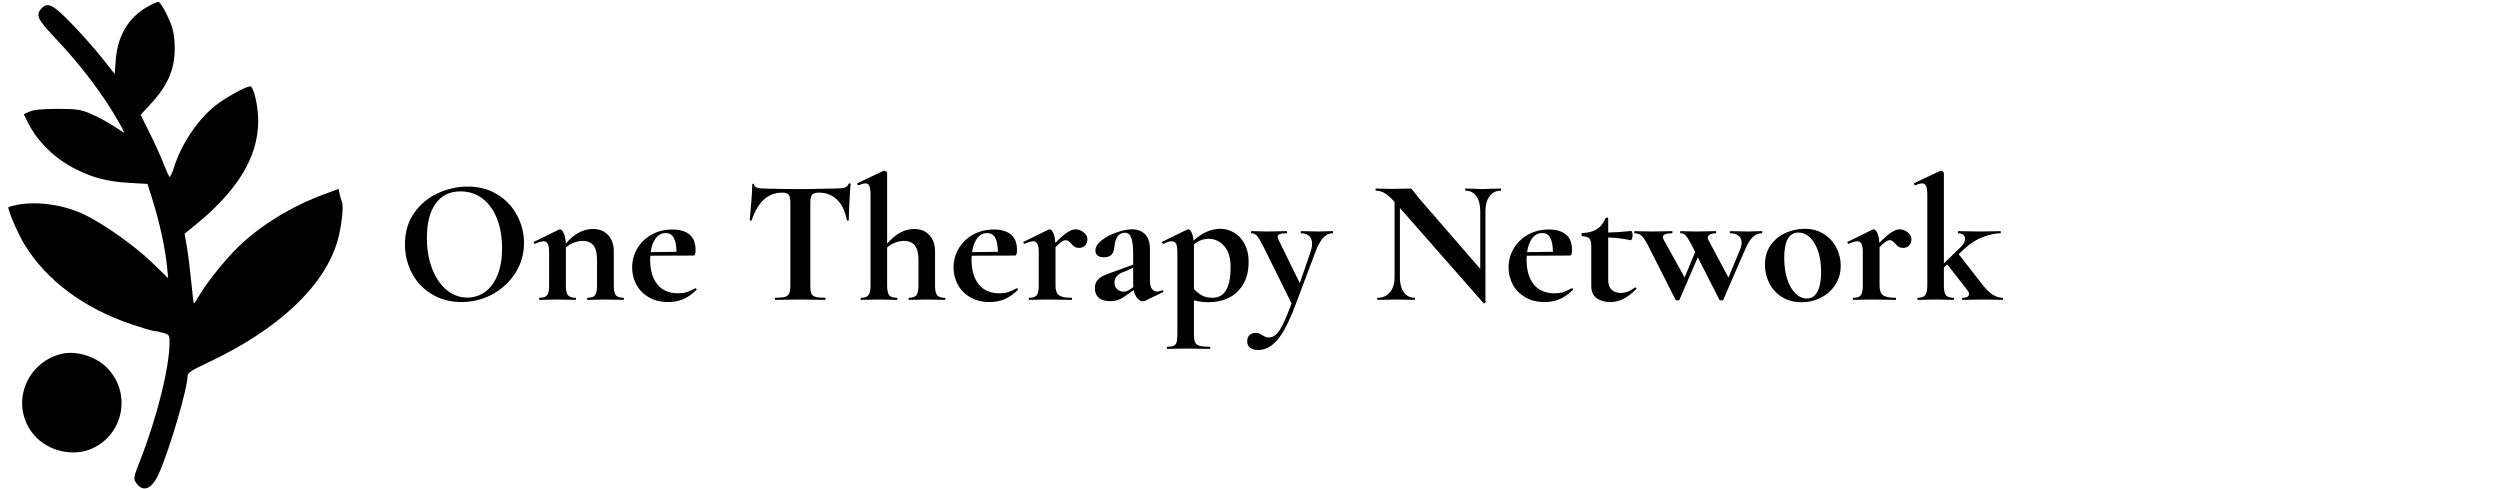 <svg xmlns="http://www.w3.org/2000/svg" xmlns:xlink="http://www.w3.org/1999/xlink" width="1840" zoomAndPan="magnify" viewBox="0 0 1380 270" height="360" preserveAspectRatio="xMidYMid meet" version="1.2"><defs><clipPath id="945d568214"><path d="M 4.57 1 L 189.004 1 L 189.004 269.668 L 4.57 269.668 Z M 4.57 1 "/></clipPath></defs><g id="145508ff7c"><g clip-rule="nonzero" clip-path="url(#945d568214)"><path style=" stroke:none;fill-rule:evenodd;fill:#000000;fill-opacity:1;" d="M 81.105 3.906 C 70.859 9.781 64.914 19.844 63.91 32.992 L 63.312 40.84 L 56.395 32.086 C 52.586 27.27 45.035 18.75 39.613 13.156 C 29.141 2.348 26.273 0.926 22.77 4.797 C 19.617 8.281 20.766 10.742 30.191 20.703 C 45 36.352 57.355 52.723 65.891 67.996 C 69.059 73.668 69.102 73.871 66.762 72.215 C 61.625 68.574 54.18 64.438 48.922 62.305 C 44.305 60.43 41.617 60.09 31.551 60.105 C 23.281 60.121 18.641 60.574 16.379 61.582 L 13.121 63.035 L 15.609 67.996 C 20.891 78.539 30.781 88.012 42.41 93.68 C 52.02 98.359 59.555 100.25 71.379 100.938 L 81.43 101.523 L 84.566 111.562 C 88.164 123.078 91.223 137.305 92.172 146.938 L 92.824 153.582 L 84.012 145 C 75.102 136.324 58.574 124.492 47.691 119 C 36.152 113.176 21.031 110.836 9.426 113.078 C 7.082 113.531 4.953 114.117 4.691 114.379 C 3.945 115.125 9.699 128.602 13.352 134.656 C 25.41 154.648 46.246 170.207 72.918 179.133 C 78.691 181.066 84.031 182.648 84.781 182.652 C 85.531 182.656 87.82 183.121 89.867 183.691 C 93.414 184.676 93.59 184.922 93.586 188.898 C 93.574 202.695 86.73 230.266 77.469 253.844 C 73.715 263.398 73.57 264.141 75.031 266.371 C 78.742 272.027 83.77 270.168 87.551 261.742 C 93.484 248.52 103.516 214.578 103.516 207.73 C 103.516 205.816 105.281 204.633 114.914 200.086 C 153.801 181.746 179.031 158.012 186.328 132.914 C 188.441 125.641 189.785 114.148 188.809 111.672 C 188.379 110.582 187.766 108.473 187.449 106.988 L 186.875 104.285 L 179.059 107.168 C 161.023 113.816 143.727 124.414 131.469 136.328 C 124.316 143.277 114.086 156.031 110 163.086 C 108.484 165.703 107.125 167.715 106.977 167.555 C 106.832 167.391 106.191 161.898 105.555 155.348 C 104.918 148.797 103.832 140.184 103.145 136.211 L 101.895 128.984 L 106.426 125.352 C 130.828 105.781 142.422 87.047 142.527 67.004 C 142.574 58.688 140.051 47.648 138.105 47.648 C 135.809 47.648 124.527 53.867 119.113 58.113 C 109.199 65.895 100.043 79.543 95.992 92.578 C 95.012 95.727 93.895 97.957 93.504 97.543 C 93.117 97.125 91.574 93.656 90.074 89.836 C 88.574 86.016 85.16 78.5 82.484 73.141 L 77.621 63.395 L 83.098 57.477 C 93.324 46.43 97.113 36.805 96.359 23.789 C 96.004 17.629 95.219 14.672 92.32 8.57 C 90.344 4.402 88.145 1 87.434 1.004 C 86.727 1.012 83.875 2.312 81.105 3.906 M 33.535 195.434 C 13.348 200.754 5.496 224.59 18.812 240.141 C 26.5 249.125 40.477 252.336 50.977 247.527 C 68.469 239.52 72.594 216.715 59.035 202.965 C 52.719 196.559 41.656 193.293 33.535 195.434 "/></g><g style="fill:#000000;fill-opacity:1;"><g transform="translate(218.726, 165.545)"><path style="stroke:none" d="M 36 1.188 C 29.906 1.188 24.477 -0.238 19.719 -3.094 C 14.969 -5.945 11.297 -9.816 8.703 -14.703 C 6.109 -19.586 4.812 -24.914 4.812 -30.688 C 4.812 -37.438 6.516 -43.223 9.922 -48.047 C 13.336 -52.867 17.719 -56.492 23.062 -58.922 C 28.406 -61.348 33.863 -62.562 39.438 -62.562 C 45.664 -62.562 51.141 -61.098 55.859 -58.172 C 60.586 -55.254 64.211 -51.398 66.734 -46.609 C 69.266 -41.828 70.531 -36.75 70.531 -31.375 C 70.531 -25.406 68.953 -19.926 65.797 -14.938 C 62.648 -9.957 58.438 -6.023 53.156 -3.141 C 47.883 -0.254 42.164 1.188 36 1.188 Z M 39.25 -1.281 C 42.914 -1.281 46.207 -2.344 49.125 -4.469 C 52.039 -6.602 54.316 -9.719 55.953 -13.812 C 57.598 -17.914 58.422 -22.82 58.422 -28.531 C 58.422 -34.562 57.504 -39.953 55.672 -44.703 C 53.836 -49.453 51.18 -53.172 47.703 -55.859 C 44.223 -58.555 40.156 -59.906 35.5 -59.906 C 29.539 -59.906 24.953 -57.656 21.734 -53.156 C 18.523 -48.664 16.922 -42.391 16.922 -34.328 C 16.922 -27.961 17.883 -22.27 19.812 -17.25 C 21.75 -12.238 24.406 -8.32 27.781 -5.5 C 31.164 -2.688 34.988 -1.281 39.25 -1.281 Z M 39.25 -1.281 "/></g></g><g style="fill:#000000;fill-opacity:1;"><g transform="translate(294.064, 165.545)"><path style="stroke:none" d="M 50.062 -1.188 C 50.258 -1.188 50.359 -0.988 50.359 -0.594 C 50.359 -0.195 50.258 0 50.062 0 C 48.352 0 47.008 -0.031 46.031 -0.094 L 40.125 -0.203 L 34.422 -0.094 C 33.379 -0.031 32.004 0 30.297 0 C 30.098 0 30 -0.195 30 -0.594 C 30 -0.988 30.098 -1.188 30.297 -1.188 C 32.328 -1.188 33.703 -1.66 34.422 -2.609 C 35.141 -3.555 35.5 -5.344 35.5 -7.969 L 35.5 -22.125 C 35.5 -25.664 34.859 -28.289 33.578 -30 C 32.305 -31.707 30.297 -32.562 27.547 -32.562 C 25.973 -32.562 24.348 -32.234 22.672 -31.578 C 20.992 -30.922 19.535 -30.035 18.297 -28.922 L 18.297 -7.969 C 18.297 -5.344 18.672 -3.555 19.422 -2.609 C 20.18 -1.66 21.578 -1.188 23.609 -1.188 C 23.805 -1.188 23.906 -0.988 23.906 -0.594 C 23.906 -0.195 23.805 0 23.609 0 C 21.898 0 20.555 -0.031 19.578 -0.094 L 13.672 -0.203 L 7.875 -0.094 C 6.883 -0.031 5.539 0 3.844 0 C 3.645 0 3.547 -0.195 3.547 -0.594 C 3.547 -0.988 3.645 -1.188 3.844 -1.188 C 5.875 -1.188 7.25 -1.66 7.969 -2.609 C 8.688 -3.555 9.047 -5.344 9.047 -7.969 L 9.047 -26.453 C 9.047 -28.484 8.801 -29.973 8.312 -30.922 C 7.82 -31.879 7.051 -32.359 6 -32.359 C 4.883 -32.359 3.312 -31.898 1.281 -30.984 L 1.078 -30.984 C 0.879 -30.984 0.727 -31.145 0.625 -31.469 C 0.531 -31.801 0.551 -32 0.688 -32.062 L 14.359 -38.75 C 14.754 -38.883 14.984 -38.953 15.047 -38.953 C 15.766 -38.953 16.453 -38.242 17.109 -36.828 C 17.766 -35.422 18.16 -33.504 18.297 -31.078 C 22.816 -36.453 27.801 -39.141 33.25 -39.141 C 36.789 -39.141 39.594 -38.008 41.656 -35.75 C 43.719 -33.488 44.75 -30.523 44.75 -26.859 L 44.75 -7.969 C 44.75 -5.344 45.125 -3.555 45.875 -2.609 C 46.633 -1.66 48.031 -1.188 50.062 -1.188 Z M 50.062 -1.188 "/></g></g><g style="fill:#000000;fill-opacity:1;"><g transform="translate(345.798, 165.545)"><path style="stroke:none" d="M 38.156 -6.484 C 38.289 -6.484 38.441 -6.352 38.609 -6.094 C 38.773 -5.832 38.789 -5.641 38.656 -5.516 C 36.227 -3.148 33.77 -1.441 31.281 -0.391 C 28.789 0.66 26.066 1.188 23.109 1.188 C 18.984 1.188 15.41 0.316 12.391 -1.422 C 9.379 -3.16 7.082 -5.488 5.5 -8.406 C 3.926 -11.32 3.141 -14.488 3.141 -17.906 C 3.141 -21.707 4.094 -25.211 6 -28.422 C 7.906 -31.641 10.547 -34.18 13.922 -36.047 C 17.297 -37.922 21.113 -38.859 25.375 -38.859 C 29.438 -38.859 32.582 -37.938 34.812 -36.094 C 37.039 -34.258 38.156 -31.41 38.156 -27.547 C 38.156 -25.504 37.797 -24.484 37.078 -24.484 L 13.188 -24.391 C 13.113 -23.93 13.078 -23.176 13.078 -22.125 C 13.078 -16.352 14.406 -11.828 17.062 -8.547 C 19.719 -5.273 23.539 -3.641 28.531 -3.641 C 30.301 -3.641 31.805 -3.832 33.047 -4.219 C 34.297 -4.613 35.938 -5.336 37.969 -6.391 Z M 21.641 -36.891 C 19.473 -36.891 17.664 -35.953 16.219 -34.078 C 14.781 -32.211 13.832 -29.641 13.375 -26.359 L 27.641 -26.562 C 27.578 -29.906 27.082 -32.461 26.156 -34.234 C 25.238 -36.004 23.734 -36.891 21.641 -36.891 Z M 21.641 -36.891 "/></g></g><g style="fill:#000000;fill-opacity:1;"><g transform="translate(386.909, 165.545)"><path style="stroke:none" d=""/></g></g><g style="fill:#000000;fill-opacity:1;"><g transform="translate(409.924, 165.545)"><path style="stroke:none" d="M 21.828 -59.219 C 14.023 -59.219 8.422 -54.133 5.016 -43.969 C 4.953 -43.77 4.754 -43.688 4.422 -43.719 C 4.098 -43.75 3.938 -43.863 3.938 -44.062 C 4.195 -46.688 4.488 -50.078 4.812 -54.234 C 5.145 -58.398 5.312 -61.535 5.312 -63.641 C 5.312 -63.961 5.488 -64.125 5.844 -64.125 C 6.207 -64.125 6.391 -63.961 6.391 -63.641 C 6.391 -62.191 8.258 -61.469 12 -61.469 C 17.633 -61.27 24.223 -61.172 31.766 -61.172 C 35.641 -61.172 39.738 -61.238 44.062 -61.375 L 50.75 -61.469 C 53.238 -61.469 55.055 -61.629 56.203 -61.953 C 57.359 -62.285 58.098 -62.945 58.422 -63.938 C 58.492 -64.195 58.707 -64.328 59.062 -64.328 C 59.426 -64.328 59.609 -64.195 59.609 -63.938 C 59.41 -61.969 59.195 -58.816 58.969 -54.484 C 58.738 -50.16 58.625 -46.688 58.625 -44.062 C 58.625 -43.863 58.457 -43.766 58.125 -43.766 C 57.801 -43.766 57.609 -43.863 57.547 -44.062 C 56.555 -49.113 54.719 -52.898 52.031 -55.422 C 49.344 -57.953 46.031 -59.219 42.094 -59.219 C 40.195 -59.219 38.938 -58.805 38.312 -57.984 C 37.688 -57.16 37.375 -55.602 37.375 -53.312 L 37.375 -7.969 C 37.375 -5.938 37.57 -4.457 37.969 -3.531 C 38.363 -2.613 39.117 -1.992 40.234 -1.672 C 41.348 -1.348 43.117 -1.188 45.547 -1.188 C 45.734 -1.188 45.828 -0.988 45.828 -0.594 C 45.828 -0.195 45.734 0 45.547 0 C 43.18 0 41.312 -0.031 39.938 -0.094 L 31.766 -0.203 L 23.797 -0.094 C 22.422 -0.031 20.52 0 18.094 0 C 17.895 0 17.797 -0.195 17.797 -0.594 C 17.797 -0.988 17.895 -1.188 18.094 -1.188 C 20.457 -1.188 22.211 -1.348 23.359 -1.672 C 24.504 -1.992 25.289 -2.629 25.719 -3.578 C 26.145 -4.535 26.359 -6 26.359 -7.969 L 26.359 -53.5 C 26.359 -55.738 26.062 -57.25 25.469 -58.031 C 24.883 -58.82 23.672 -59.219 21.828 -59.219 Z M 21.828 -59.219 "/></g></g><g style="fill:#000000;fill-opacity:1;"><g transform="translate(473.164, 165.545)"><path style="stroke:none" d="M 48.297 -1.188 C 48.555 -1.188 48.688 -0.988 48.688 -0.594 C 48.688 -0.195 48.555 0 48.297 0 C 46.586 0 45.207 -0.031 44.156 -0.094 L 38.453 -0.203 L 32.562 -0.094 C 31.57 -0.031 30.227 0 28.531 0 C 28.395 0 28.328 -0.195 28.328 -0.594 C 28.328 -0.988 28.395 -1.188 28.531 -1.188 C 30.562 -1.188 31.953 -1.66 32.703 -2.609 C 33.453 -3.555 33.828 -5.344 33.828 -7.969 L 33.828 -22.125 C 33.828 -25.664 33.172 -28.289 31.859 -30 C 30.555 -31.707 28.523 -32.562 25.766 -32.562 C 24.191 -32.562 22.566 -32.234 20.891 -31.578 C 19.223 -30.922 17.77 -30.035 16.531 -28.922 L 16.531 -7.969 C 16.531 -5.344 16.906 -3.555 17.656 -2.609 C 18.406 -1.66 19.797 -1.188 21.828 -1.188 C 22.098 -1.188 22.234 -0.988 22.234 -0.594 C 22.234 -0.195 22.098 0 21.828 0 C 20.129 0 18.754 -0.031 17.703 -0.094 L 12 -0.203 L 6.094 -0.094 C 5.113 -0.031 3.77 0 2.062 0 C 1.938 0 1.875 -0.195 1.875 -0.594 C 1.875 -0.988 1.938 -1.188 2.062 -1.188 C 4.094 -1.188 5.484 -1.66 6.234 -2.609 C 6.992 -3.555 7.375 -5.344 7.375 -7.969 L 7.375 -57.938 C 7.375 -60.227 7.16 -61.863 6.734 -62.844 C 6.305 -63.832 5.57 -64.328 4.531 -64.328 C 3.602 -64.328 2.352 -63.969 0.781 -63.25 L 0.688 -63.25 C 0.488 -63.25 0.305 -63.426 0.141 -63.781 C -0.016 -64.145 -0.031 -64.359 0.094 -64.422 L 14.453 -71.219 L 14.953 -71.312 C 15.273 -71.312 15.617 -71.16 15.984 -70.859 C 16.348 -70.566 16.531 -70.289 16.531 -70.031 L 16.531 -31.078 C 21.188 -36.453 26.164 -39.141 31.469 -39.141 C 35.008 -39.141 37.812 -38.008 39.875 -35.75 C 41.945 -33.488 42.984 -30.523 42.984 -26.859 L 42.984 -7.969 C 42.984 -5.344 43.359 -3.555 44.109 -2.609 C 44.867 -1.66 46.266 -1.188 48.297 -1.188 Z M 48.297 -1.188 "/></g></g><g style="fill:#000000;fill-opacity:1;"><g transform="translate(523.226, 165.545)"><path style="stroke:none" d="M 38.156 -6.484 C 38.289 -6.484 38.441 -6.352 38.609 -6.094 C 38.773 -5.832 38.789 -5.641 38.656 -5.516 C 36.227 -3.148 33.77 -1.441 31.281 -0.391 C 28.789 0.66 26.066 1.188 23.109 1.188 C 18.984 1.188 15.41 0.316 12.391 -1.422 C 9.379 -3.16 7.082 -5.488 5.5 -8.406 C 3.926 -11.32 3.141 -14.488 3.141 -17.906 C 3.141 -21.707 4.094 -25.211 6 -28.422 C 7.906 -31.641 10.547 -34.18 13.922 -36.047 C 17.297 -37.922 21.113 -38.859 25.375 -38.859 C 29.438 -38.859 32.582 -37.938 34.812 -36.094 C 37.039 -34.258 38.156 -31.41 38.156 -27.547 C 38.156 -25.504 37.797 -24.484 37.078 -24.484 L 13.188 -24.391 C 13.113 -23.93 13.078 -23.176 13.078 -22.125 C 13.078 -16.352 14.406 -11.828 17.062 -8.547 C 19.719 -5.273 23.539 -3.641 28.531 -3.641 C 30.301 -3.641 31.805 -3.832 33.047 -4.219 C 34.297 -4.613 35.938 -5.336 37.969 -6.391 Z M 21.641 -36.891 C 19.473 -36.891 17.664 -35.953 16.219 -34.078 C 14.781 -32.211 13.832 -29.641 13.375 -26.359 L 27.641 -26.562 C 27.578 -29.906 27.082 -32.461 26.156 -34.234 C 25.238 -36.004 23.734 -36.891 21.641 -36.891 Z M 21.641 -36.891 "/></g></g><g style="fill:#000000;fill-opacity:1;"><g transform="translate(564.337, 165.545)"><path style="stroke:none" d="M 29.406 -38.953 C 30.914 -38.953 32.375 -38.41 33.781 -37.328 C 35.195 -36.242 35.906 -34.945 35.906 -33.438 C 35.906 -32.062 35.477 -30.93 34.625 -30.047 C 33.77 -29.16 32.656 -28.719 31.281 -28.719 C 30.289 -28.719 29.484 -28.914 28.859 -29.312 C 28.242 -29.707 27.609 -30.297 26.953 -31.078 C 26.359 -31.734 25.848 -32.207 25.422 -32.5 C 24.992 -32.801 24.488 -32.953 23.906 -32.953 C 23.25 -32.953 22.539 -32.703 21.781 -32.203 C 21.031 -31.711 19.867 -30.68 18.297 -29.109 L 18.297 -7.969 C 18.297 -5.344 18.914 -3.555 20.156 -2.609 C 21.406 -1.66 23.703 -1.188 27.047 -1.188 C 27.305 -1.188 27.438 -0.988 27.438 -0.594 C 27.438 -0.195 27.305 0 27.047 0 C 24.754 0 22.953 -0.031 21.641 -0.094 L 13.672 -0.203 L 7.875 -0.094 C 6.883 -0.031 5.539 0 3.844 0 C 3.645 0 3.547 -0.195 3.547 -0.594 C 3.547 -0.988 3.645 -1.188 3.844 -1.188 C 5.875 -1.188 7.25 -1.66 7.969 -2.609 C 8.688 -3.555 9.047 -5.344 9.047 -7.969 L 9.047 -26.453 C 9.047 -28.484 8.801 -29.973 8.312 -30.922 C 7.82 -31.879 7.051 -32.359 6 -32.359 C 4.883 -32.359 3.312 -31.898 1.281 -30.984 L 1.078 -30.984 C 0.879 -30.984 0.727 -31.145 0.625 -31.469 C 0.531 -31.801 0.551 -32 0.688 -32.062 L 14.359 -38.75 C 14.754 -38.883 14.984 -38.953 15.047 -38.953 C 15.766 -38.953 16.438 -38.281 17.062 -36.938 C 17.688 -35.594 18.066 -33.77 18.203 -31.469 C 20.891 -34.227 23.098 -36.164 24.828 -37.281 C 26.566 -38.395 28.094 -38.953 29.406 -38.953 Z M 29.406 -38.953 "/></g></g><g style="fill:#000000;fill-opacity:1;"><g transform="translate(600.433, 165.545)"><path style="stroke:none" d="M 41.219 -5.312 C 41.477 -5.312 41.656 -5.16 41.75 -4.859 C 41.852 -4.566 41.77 -4.359 41.5 -4.234 L 31.375 0.594 C 31.113 0.719 30.785 0.781 30.391 0.781 C 29.336 0.781 28.336 0.223 27.391 -0.891 C 26.441 -2.004 25.77 -3.508 25.375 -5.406 L 21.141 -2.453 C 19.641 -1.336 18.234 -0.535 16.922 -0.047 C 15.609 0.441 14.129 0.688 12.484 0.688 C 9.672 0.688 7.539 0.066 6.094 -1.172 C 4.656 -2.422 3.938 -4.16 3.938 -6.391 C 3.938 -8.16 4.359 -9.586 5.203 -10.672 C 6.055 -11.754 7.125 -12.602 8.406 -13.219 C 9.688 -13.844 11.473 -14.551 13.766 -15.344 L 16.234 -16.234 L 25.078 -19.469 L 25.078 -25.078 C 25.078 -29.273 24.734 -32.32 24.047 -34.219 C 23.359 -36.125 22.195 -37.078 20.562 -37.078 C 17.082 -37.078 15.113 -34.391 14.656 -29.016 C 14.457 -27.047 13.883 -25.633 12.938 -24.781 C 11.988 -23.938 10.66 -23.516 8.953 -23.516 C 7.305 -23.516 6.109 -23.859 5.359 -24.547 C 4.609 -25.234 4.234 -26.133 4.234 -27.25 C 4.234 -29.219 5.379 -31.102 7.672 -32.906 C 9.961 -34.707 12.734 -36.164 15.984 -37.281 C 19.234 -38.395 22.102 -38.953 24.594 -38.953 C 27.477 -38.953 29.82 -38.051 31.625 -36.25 C 33.426 -34.445 34.328 -31.707 34.328 -28.031 L 34.328 -10.625 C 34.328 -8.719 34.672 -7.238 35.359 -6.188 C 36.047 -5.145 37.016 -4.625 38.266 -4.625 C 39.18 -4.625 40.129 -4.852 41.109 -5.312 Z M 25.188 -7.078 C 25.113 -7.336 25.078 -7.766 25.078 -8.359 L 25.078 -17.797 L 20.859 -15.828 C 20.66 -15.766 20.004 -15.52 18.891 -15.094 C 17.773 -14.664 16.805 -13.961 15.984 -12.984 C 15.16 -12.004 14.75 -10.859 14.75 -9.547 C 14.75 -7.973 15.254 -6.742 16.266 -5.859 C 17.285 -4.973 18.453 -4.531 19.766 -4.531 C 20.816 -4.531 21.898 -4.891 23.016 -5.609 Z M 25.188 -7.078 "/></g></g><g style="fill:#000000;fill-opacity:1;"><g transform="translate(641.839, 165.545)"><path style="stroke:none" d="M 25.672 1.281 C 22.461 1.281 19.645 0.922 17.219 0.203 L 17.219 19.078 C 17.219 21.047 17.426 22.488 17.844 23.406 C 18.27 24.32 19.086 24.961 20.297 25.328 C 21.516 25.691 23.406 25.875 25.969 25.875 C 26.164 25.875 26.266 26.066 26.266 26.453 C 26.266 26.848 26.164 27.047 25.969 27.047 C 23.539 27.047 21.641 27.016 20.266 26.953 L 12.484 26.859 L 6.688 26.953 C 5.707 27.016 4.332 27.047 2.562 27.047 C 2.363 27.047 2.266 26.848 2.266 26.453 C 2.266 26.066 2.363 25.875 2.562 25.875 C 4.133 25.875 5.297 25.691 6.047 25.328 C 6.805 24.961 7.332 24.32 7.625 23.406 C 7.914 22.488 8.062 21.047 8.062 19.078 L 8.062 -26.453 C 8.062 -28.555 7.832 -30.066 7.375 -30.984 C 6.914 -31.898 6.098 -32.359 4.922 -32.359 C 3.867 -32.359 2.359 -31.898 0.391 -30.984 L 0.203 -30.984 C 0.004 -30.984 -0.176 -31.145 -0.344 -31.469 C -0.508 -31.801 -0.523 -32 -0.391 -32.062 L 13.578 -38.859 C 13.703 -38.922 13.863 -38.953 14.062 -38.953 C 14.719 -38.953 15.32 -38.395 15.875 -37.281 C 16.438 -36.164 16.816 -34.656 17.016 -32.75 C 21.805 -37.082 26.723 -39.25 31.766 -39.25 C 34.523 -39.25 37.098 -38.523 39.484 -37.078 C 41.879 -35.641 43.797 -33.539 45.234 -30.781 C 46.68 -28.031 47.406 -24.816 47.406 -21.141 C 47.406 -15.898 46.32 -11.586 44.156 -8.203 C 42 -4.828 39.266 -2.398 35.953 -0.922 C 32.641 0.547 29.211 1.281 25.672 1.281 Z M 25.281 -33.734 C 22.332 -33.734 19.645 -32.688 17.219 -30.594 L 17.219 -6.094 C 18.656 -4.457 20.16 -3.227 21.734 -2.406 C 23.305 -1.594 25.242 -1.188 27.547 -1.188 C 34.16 -1.188 37.469 -6.82 37.469 -18.094 C 37.469 -23.082 36.301 -26.938 33.969 -29.656 C 31.645 -32.375 28.75 -33.734 25.281 -33.734 Z M 25.281 -33.734 "/></g></g><g style="fill:#000000;fill-opacity:1;"><g transform="translate(692.294, 165.545)"><path style="stroke:none" d="M 43.375 -37.969 C 43.508 -37.969 43.578 -37.77 43.578 -37.375 C 43.578 -36.977 43.508 -36.781 43.375 -36.781 C 41.281 -36.781 39.461 -35.879 37.922 -34.078 C 36.379 -32.273 34.984 -29.672 33.734 -26.266 L 22.812 2.75 C 19.344 11.938 16.016 18.379 12.828 22.078 C 9.648 25.785 6.129 27.641 2.266 27.641 C 0.297 27.641 -1.211 27.227 -2.266 26.406 C -3.316 25.594 -3.844 24.395 -3.844 22.812 C -3.844 21.312 -3.379 20.164 -2.453 19.375 C -1.535 18.594 -0.422 18.203 0.891 18.203 C 1.609 18.203 2.211 18.297 2.703 18.484 C 3.191 18.68 3.801 19.008 4.531 19.469 C 5.77 20.32 6.945 20.75 8.062 20.75 C 9.57 20.75 10.93 20.176 12.141 19.031 C 13.359 17.883 14.625 15.984 15.938 13.328 C 17.25 10.672 18.82 6.883 20.656 1.969 L 4.922 -29.797 C 3.473 -32.617 2.336 -34.488 1.516 -35.406 C 0.703 -36.32 -0.289 -36.781 -1.469 -36.781 C -1.664 -36.781 -1.766 -36.977 -1.766 -37.375 C -1.766 -37.77 -1.664 -37.969 -1.469 -37.969 C 0.363 -37.969 1.77 -37.938 2.75 -37.875 L 6.891 -37.766 L 13.672 -37.875 C 14.723 -37.938 16.133 -37.969 17.906 -37.969 C 18.102 -37.969 18.203 -37.77 18.203 -37.375 C 18.203 -36.977 18.102 -36.781 17.906 -36.781 C 16.195 -36.781 14.945 -36.633 14.156 -36.344 C 13.375 -36.051 12.984 -35.578 12.984 -34.922 C 12.984 -34.391 13.18 -33.734 13.578 -32.953 L 25.188 -9.25 L 31.078 -26.359 C 31.672 -28.066 31.969 -29.609 31.969 -30.984 C 31.969 -32.816 31.441 -34.238 30.391 -35.25 C 29.336 -36.27 27.832 -36.781 25.875 -36.781 C 25.738 -36.781 25.672 -36.977 25.672 -37.375 C 25.672 -37.77 25.738 -37.969 25.875 -37.969 C 27.645 -37.969 28.988 -37.938 29.906 -37.875 L 35.797 -37.766 L 39.734 -37.875 C 40.523 -37.938 41.738 -37.969 43.375 -37.969 Z M 43.375 -37.969 "/></g></g><g style="fill:#000000;fill-opacity:1;"><g transform="translate(734.291, 165.545)"><path style="stroke:none" d=""/></g></g><g style="fill:#000000;fill-opacity:1;"><g transform="translate(757.305, 165.545)"><path style="stroke:none" d="M 71.109 -61.469 C 71.242 -61.469 71.312 -61.27 71.312 -60.875 C 71.312 -60.488 71.242 -60.297 71.109 -60.297 C 68.484 -60.297 66.414 -59.258 64.906 -57.188 C 63.406 -55.125 62.656 -52.359 62.656 -48.891 L 62.656 1.469 C 62.656 1.664 62.504 1.797 62.203 1.859 C 61.91 1.93 61.703 1.898 61.578 1.766 L 15.438 -50.75 L 15.438 -12.484 C 15.438 -9.016 16.156 -6.266 17.594 -4.234 C 19.039 -2.203 21.047 -1.188 23.609 -1.188 C 23.734 -1.188 23.797 -0.988 23.797 -0.594 C 23.797 -0.195 23.734 0 23.609 0 C 21.773 0 20.363 -0.031 19.375 -0.094 L 14.062 -0.203 L 7.969 -0.094 C 6.852 -0.031 5.242 0 3.141 0 C 2.953 0 2.859 -0.195 2.859 -0.594 C 2.859 -0.988 2.953 -1.188 3.141 -1.188 C 6.023 -1.188 8.301 -2.203 9.969 -4.234 C 11.645 -6.266 12.484 -9.016 12.484 -12.484 L 12.484 -54.094 C 10.328 -56.457 8.477 -58.082 6.938 -58.969 C 5.395 -59.852 3.801 -60.297 2.156 -60.297 C 2.031 -60.297 1.969 -60.488 1.969 -60.875 C 1.969 -61.27 2.031 -61.469 2.156 -61.469 L 6.297 -61.375 C 7.148 -61.312 8.395 -61.281 10.031 -61.281 L 17.516 -61.375 C 18.43 -61.438 19.547 -61.469 20.859 -61.469 C 21.379 -61.469 21.77 -61.336 22.031 -61.078 C 22.289 -60.816 22.75 -60.258 23.406 -59.406 C 24.52 -57.895 25.305 -56.879 25.766 -56.359 L 59.797 -17.109 L 59.797 -48.891 C 59.797 -52.43 59.07 -55.219 57.625 -57.25 C 56.188 -59.281 54.191 -60.297 51.641 -60.297 C 51.504 -60.297 51.438 -60.488 51.438 -60.875 C 51.438 -61.27 51.504 -61.469 51.641 -61.469 L 55.875 -61.375 C 57.969 -61.238 59.734 -61.172 61.172 -61.172 C 62.484 -61.172 64.32 -61.238 66.688 -61.375 Z M 71.109 -61.469 "/></g></g><g style="fill:#000000;fill-opacity:1;"><g transform="translate(829.594, 165.545)"><path style="stroke:none" d="M 38.156 -6.484 C 38.289 -6.484 38.441 -6.352 38.609 -6.094 C 38.773 -5.832 38.789 -5.641 38.656 -5.516 C 36.227 -3.148 33.77 -1.441 31.281 -0.391 C 28.789 0.66 26.066 1.188 23.109 1.188 C 18.984 1.188 15.41 0.316 12.391 -1.422 C 9.379 -3.16 7.082 -5.488 5.5 -8.406 C 3.926 -11.32 3.141 -14.488 3.141 -17.906 C 3.141 -21.707 4.094 -25.211 6 -28.422 C 7.906 -31.641 10.547 -34.18 13.922 -36.047 C 17.297 -37.922 21.113 -38.859 25.375 -38.859 C 29.438 -38.859 32.582 -37.938 34.812 -36.094 C 37.039 -34.258 38.156 -31.41 38.156 -27.547 C 38.156 -25.504 37.797 -24.484 37.078 -24.484 L 13.188 -24.391 C 13.113 -23.93 13.078 -23.176 13.078 -22.125 C 13.078 -16.352 14.406 -11.828 17.062 -8.547 C 19.719 -5.273 23.539 -3.641 28.531 -3.641 C 30.301 -3.641 31.805 -3.832 33.047 -4.219 C 34.297 -4.613 35.938 -5.336 37.969 -6.391 Z M 21.641 -36.891 C 19.473 -36.891 17.664 -35.953 16.219 -34.078 C 14.781 -32.211 13.832 -29.641 13.375 -26.359 L 27.641 -26.562 C 27.578 -29.906 27.082 -32.461 26.156 -34.234 C 25.238 -36.004 23.734 -36.891 21.641 -36.891 Z M 21.641 -36.891 "/></g></g><g style="fill:#000000;fill-opacity:1;"><g transform="translate(870.706, 165.545)"><path style="stroke:none" d="M 31.875 -6.891 C 32.133 -6.891 32.344 -6.754 32.5 -6.484 C 32.664 -6.223 32.648 -6.031 32.453 -5.906 C 30.023 -3.477 27.664 -1.688 25.375 -0.531 C 23.082 0.613 20.656 1.188 18.094 1.188 C 15.207 1.188 12.75 0.5 10.719 -0.875 C 8.688 -2.258 7.672 -4.594 7.672 -7.875 L 7.672 -29.703 C 7.672 -31.734 7.312 -33.141 6.594 -33.922 C 5.875 -34.711 4.562 -35.109 2.656 -35.109 C 2.594 -35.109 2.508 -35.207 2.406 -35.406 C 2.312 -35.602 2.266 -35.801 2.266 -36 C 2.266 -36.258 2.297 -36.473 2.359 -36.641 C 2.422 -36.805 2.52 -36.891 2.656 -36.891 C 6 -37.016 8.703 -37.734 10.766 -39.047 C 12.836 -40.359 14.43 -42.359 15.547 -45.047 C 15.672 -45.305 15.945 -45.438 16.375 -45.438 C 16.801 -45.438 17.016 -45.305 17.016 -45.047 L 17.016 -37.188 C 20.816 -37.25 25.078 -37.539 29.797 -38.062 C 29.93 -38.062 30.078 -37.816 30.234 -37.328 C 30.398 -36.836 30.484 -36.297 30.484 -35.703 C 30.484 -35.047 30.367 -34.406 30.141 -33.781 C 29.91 -33.164 29.664 -32.891 29.406 -32.953 C 25.145 -33.867 21.016 -34.359 17.016 -34.422 L 17.016 -11.109 C 17.016 -8.617 17.656 -6.785 18.938 -5.609 C 20.219 -4.43 21.906 -3.844 24 -3.844 C 26.625 -3.844 29.18 -4.82 31.672 -6.781 Z M 31.875 -6.891 "/></g></g><g style="fill:#000000;fill-opacity:1;"><g transform="translate(903.752, 165.545)"><path style="stroke:none" d="M 68.75 -37.969 C 68.945 -37.969 69.047 -37.77 69.047 -37.375 C 69.047 -36.977 68.945 -36.781 68.75 -36.781 C 66.914 -36.781 65.258 -36.078 63.781 -34.672 C 62.312 -33.266 60.922 -31.02 59.609 -27.938 L 47.5 -0.094 C 47.5 0.164 47.176 0.297 46.531 0.297 C 45.801 0.297 45.406 0.164 45.344 -0.094 L 33.438 -23.516 L 23.312 -0.094 C 23.312 0.164 22.984 0.297 22.328 0.297 C 21.734 0.297 21.336 0.164 21.141 -0.094 L 6.094 -29.797 C 4.656 -32.617 3.426 -34.488 2.406 -35.406 C 1.395 -36.32 0.133 -36.781 -1.375 -36.781 C -1.57 -36.781 -1.672 -36.977 -1.672 -37.375 C -1.672 -37.77 -1.57 -37.969 -1.375 -37.969 C -0.195 -37.969 0.785 -37.938 1.578 -37.875 L 8.156 -37.766 L 15.141 -37.875 C 16.129 -37.938 17.477 -37.969 19.188 -37.969 C 19.375 -37.969 19.469 -37.77 19.469 -37.375 C 19.469 -36.977 19.375 -36.781 19.188 -36.781 C 15.832 -36.781 14.156 -36.062 14.156 -34.625 C 14.156 -34.227 14.352 -33.672 14.75 -32.953 L 26.156 -12.391 L 31.969 -26.453 L 30.297 -29.797 C 28.785 -32.68 27.633 -34.566 26.844 -35.453 C 26.062 -36.336 25.082 -36.781 23.906 -36.781 C 23.77 -36.781 23.703 -36.977 23.703 -37.375 C 23.703 -37.77 23.77 -37.969 23.906 -37.969 C 24.945 -37.969 25.797 -37.938 26.453 -37.875 L 32.359 -37.766 L 39.344 -37.875 C 40.32 -37.938 41.664 -37.969 43.375 -37.969 C 43.508 -37.969 43.578 -37.77 43.578 -37.375 C 43.578 -36.977 43.508 -36.781 43.375 -36.781 C 42.062 -36.781 40.992 -36.566 40.172 -36.141 C 39.359 -35.711 38.953 -35.141 38.953 -34.422 C 38.953 -33.898 39.082 -33.41 39.344 -32.953 L 50.359 -12.297 L 56.859 -28.031 C 57.379 -29.406 57.641 -30.586 57.641 -31.578 C 57.641 -33.211 57.066 -34.488 55.922 -35.406 C 54.773 -36.32 53.25 -36.781 51.344 -36.781 C 51.145 -36.781 51.047 -36.977 51.047 -37.375 C 51.047 -37.77 51.145 -37.969 51.344 -37.969 C 53.113 -37.969 54.426 -37.938 55.281 -37.875 L 61.172 -37.766 L 65.219 -37.875 C 65.938 -37.938 67.113 -37.969 68.75 -37.969 Z M 68.75 -37.969 "/></g></g><g style="fill:#000000;fill-opacity:1;"><g transform="translate(971.124, 165.545)"><path style="stroke:none" d="M 23.312 1.281 C 19.25 1.281 15.691 0.348 12.641 -1.516 C 9.586 -3.391 7.238 -5.914 5.594 -9.094 C 3.957 -12.281 3.141 -15.738 3.141 -19.469 C 3.141 -23.738 4.223 -27.363 6.391 -30.344 C 8.555 -33.32 11.312 -35.551 14.656 -37.031 C 18 -38.508 21.441 -39.25 24.984 -39.25 C 29.047 -39.25 32.582 -38.297 35.594 -36.391 C 38.613 -34.492 40.926 -31.988 42.531 -28.875 C 44.145 -25.758 44.953 -22.43 44.953 -18.891 C 44.953 -14.953 43.969 -11.457 42 -8.406 C 40.031 -5.363 37.391 -2.988 34.078 -1.281 C 30.766 0.426 27.176 1.281 23.312 1.281 Z M 26.266 -0.781 C 28.816 -0.781 30.766 -2.039 32.109 -4.562 C 33.453 -7.094 34.125 -10.719 34.125 -15.438 C 34.125 -20.031 33.535 -23.961 32.359 -27.234 C 31.18 -30.516 29.641 -32.992 27.734 -34.672 C 25.836 -36.348 23.805 -37.188 21.641 -37.188 C 16.391 -37.188 13.766 -32.492 13.766 -23.109 C 13.766 -18.723 14.32 -14.836 15.438 -11.453 C 16.551 -8.078 18.055 -5.453 19.953 -3.578 C 21.859 -1.711 23.961 -0.781 26.266 -0.781 Z M 26.266 -0.781 "/></g></g><g style="fill:#000000;fill-opacity:1;"><g transform="translate(1019.218, 165.545)"><path style="stroke:none" d="M 29.406 -38.953 C 30.914 -38.953 32.375 -38.41 33.781 -37.328 C 35.195 -36.242 35.906 -34.945 35.906 -33.438 C 35.906 -32.062 35.477 -30.93 34.625 -30.047 C 33.77 -29.16 32.656 -28.719 31.281 -28.719 C 30.289 -28.719 29.484 -28.914 28.859 -29.312 C 28.242 -29.707 27.609 -30.297 26.953 -31.078 C 26.359 -31.734 25.848 -32.207 25.422 -32.5 C 24.992 -32.801 24.488 -32.953 23.906 -32.953 C 23.25 -32.953 22.539 -32.703 21.781 -32.203 C 21.031 -31.711 19.867 -30.68 18.297 -29.109 L 18.297 -7.969 C 18.297 -5.344 18.914 -3.555 20.156 -2.609 C 21.406 -1.66 23.703 -1.188 27.047 -1.188 C 27.305 -1.188 27.438 -0.988 27.438 -0.594 C 27.438 -0.195 27.305 0 27.047 0 C 24.754 0 22.953 -0.031 21.641 -0.094 L 13.672 -0.203 L 7.875 -0.094 C 6.883 -0.031 5.539 0 3.844 0 C 3.645 0 3.547 -0.195 3.547 -0.594 C 3.547 -0.988 3.645 -1.188 3.844 -1.188 C 5.875 -1.188 7.25 -1.66 7.969 -2.609 C 8.688 -3.555 9.047 -5.344 9.047 -7.969 L 9.047 -26.453 C 9.047 -28.484 8.801 -29.973 8.312 -30.922 C 7.82 -31.879 7.051 -32.359 6 -32.359 C 4.883 -32.359 3.312 -31.898 1.281 -30.984 L 1.078 -30.984 C 0.879 -30.984 0.727 -31.145 0.625 -31.469 C 0.531 -31.801 0.551 -32 0.688 -32.062 L 14.359 -38.75 C 14.754 -38.883 14.984 -38.953 15.047 -38.953 C 15.766 -38.953 16.438 -38.281 17.062 -36.938 C 17.688 -35.594 18.066 -33.77 18.203 -31.469 C 20.891 -34.227 23.098 -36.164 24.828 -37.281 C 26.566 -38.395 28.094 -38.953 29.406 -38.953 Z M 29.406 -38.953 "/></g></g><g style="fill:#000000;fill-opacity:1;"><g transform="translate(1056.494, 165.545)"><path style="stroke:none" d="M 48.891 -1.188 C 49.078 -1.188 49.172 -0.988 49.172 -0.594 C 49.172 -0.195 49.078 0 48.891 0 C 47.18 0 45.836 -0.031 44.859 -0.094 L 38.953 -0.203 L 31.375 -0.094 C 30.258 -0.031 28.754 0 26.859 0 C 26.66 0 26.562 -0.195 26.562 -0.594 C 26.562 -0.988 26.66 -1.188 26.859 -1.188 C 29.211 -1.188 30.391 -1.875 30.391 -3.25 C 30.391 -3.969 30.129 -4.625 29.609 -5.219 L 18.391 -19.578 L 16.531 -17.906 L 16.531 -7.969 C 16.531 -5.344 16.906 -3.555 17.656 -2.609 C 18.406 -1.66 19.797 -1.188 21.828 -1.188 C 22.098 -1.188 22.234 -0.988 22.234 -0.594 C 22.234 -0.195 22.098 0 21.828 0 C 20.129 0 18.754 -0.031 17.703 -0.094 L 12 -0.203 L 6.094 -0.094 C 5.113 -0.031 3.77 0 2.062 0 C 1.938 0 1.875 -0.195 1.875 -0.594 C 1.875 -0.988 1.938 -1.188 2.062 -1.188 C 4.094 -1.188 5.484 -1.66 6.234 -2.609 C 6.992 -3.555 7.375 -5.344 7.375 -7.969 L 7.375 -57.938 C 7.375 -60.227 7.16 -61.863 6.734 -62.844 C 6.305 -63.832 5.57 -64.328 4.531 -64.328 C 3.602 -64.328 2.352 -63.969 0.781 -63.25 L 0.688 -63.25 C 0.488 -63.25 0.305 -63.426 0.141 -63.781 C -0.016 -64.145 -0.031 -64.359 0.094 -64.422 L 14.453 -71.219 L 14.953 -71.312 C 15.273 -71.312 15.617 -71.16 15.984 -70.859 C 16.348 -70.566 16.531 -70.289 16.531 -70.031 L 16.531 -20.156 L 25.672 -29.016 C 27.379 -30.586 28.234 -32.191 28.234 -33.828 C 28.234 -34.68 27.906 -35.383 27.25 -35.938 C 26.594 -36.5 25.672 -36.781 24.484 -36.781 C 24.359 -36.781 24.297 -36.977 24.297 -37.375 C 24.297 -37.77 24.359 -37.969 24.484 -37.969 C 26.391 -37.969 27.867 -37.938 28.922 -37.875 L 36.688 -37.766 L 43.875 -37.875 C 44.789 -37.938 46.066 -37.969 47.703 -37.969 C 47.898 -37.969 48 -37.77 48 -37.375 C 48 -36.977 47.898 -36.781 47.703 -36.781 C 44.879 -36.781 41.648 -36.078 38.016 -34.672 C 34.379 -33.266 31.117 -31.219 28.234 -28.531 L 24.688 -25.281 L 38.156 -7.969 C 40.062 -5.602 41.883 -3.879 43.625 -2.797 C 45.363 -1.723 47.117 -1.188 48.891 -1.188 Z M 48.891 -1.188 "/></g></g></g></svg>